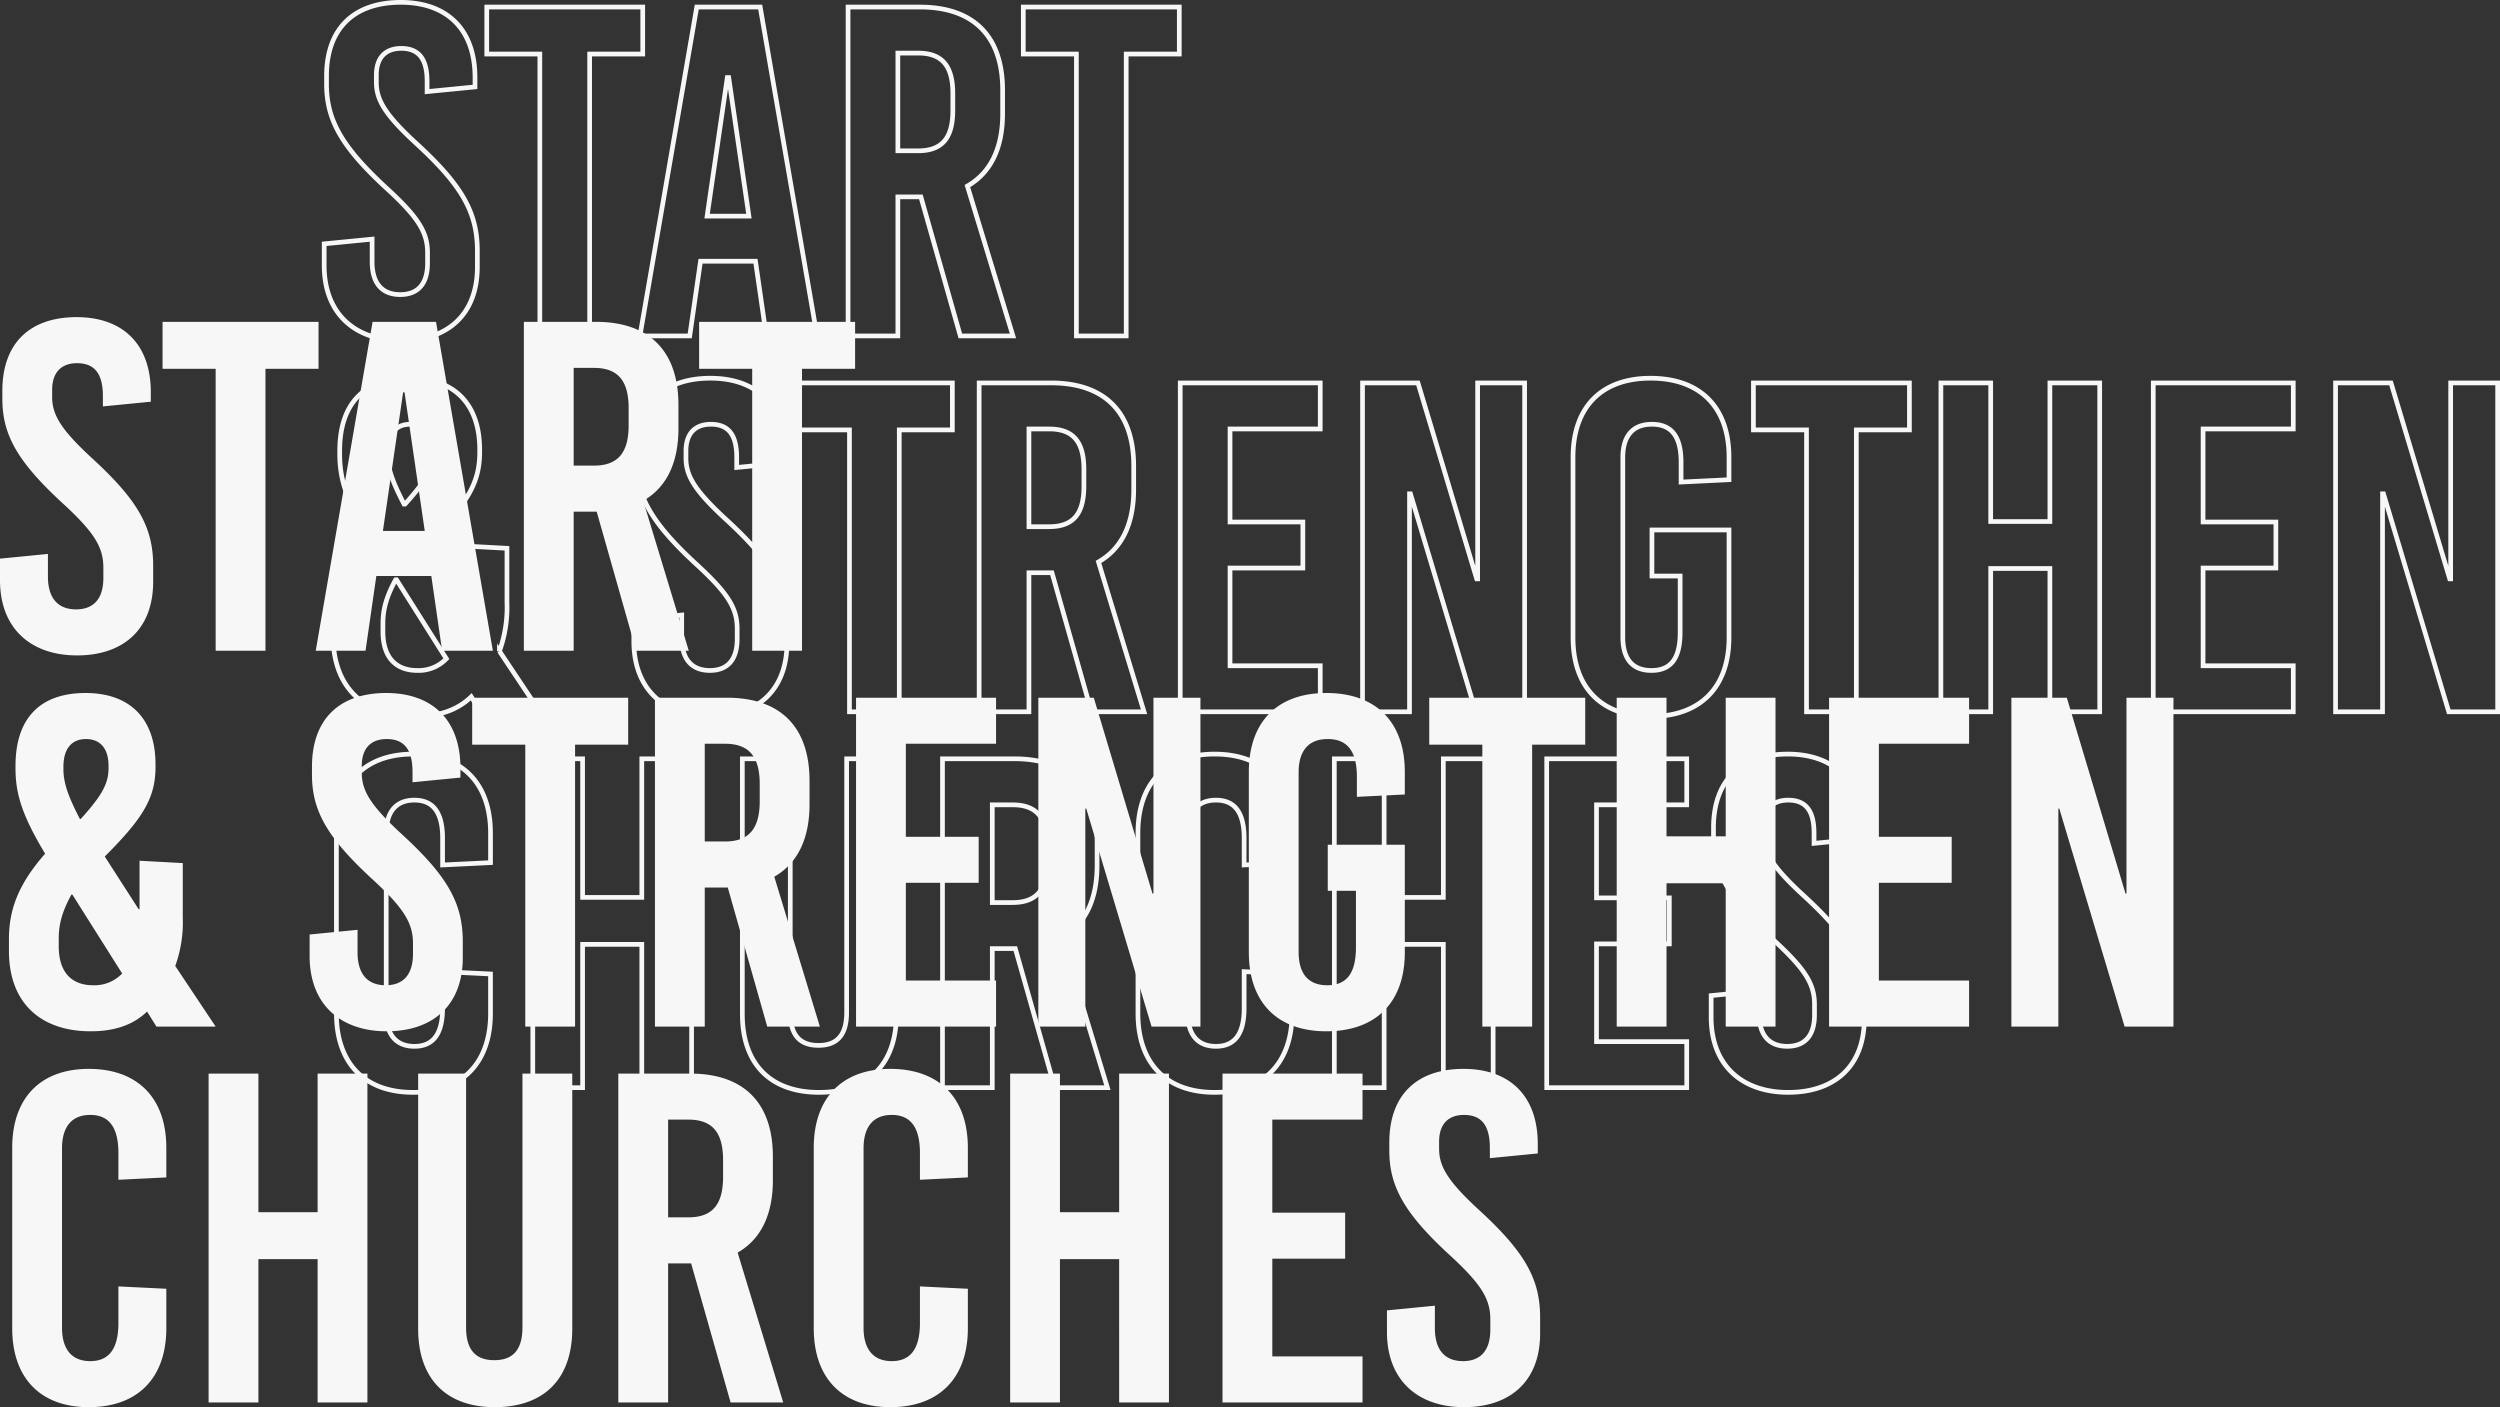 <svg xmlns="http://www.w3.org/2000/svg" width="532.1" height="299.5" viewBox="0 0 532.1 299.5">
  <rect x="0" y="0" width="532.1" height="299.5" fill="#333333" stroke="none"/>
  <g id="Grupo_67" data-name="Grupo 67" transform="translate(1950 15793.5)">
    <path id="Trazado_30" data-name="Trazado 30" d="M18.3,24C8.5,24,2.5,29.4,2.5,39.7v1.7c0,7.6,3.2,13.3,12.6,22C22,69.7,24,72.9,24,77.3v2.2c0,5-2.6,6.7-5.8,6.7-3.8,0-6-2.3-6-7V74.4L2,75.4V80C2,90.3,8.6,96,18.4,96c9.7,0,16.2-5.4,16.2-15.7V76.9c0-8.1-3.2-13.8-12.6-22.5-6.9-6.3-8.9-9.5-8.9-13.4V39.5c0-4,2.2-5.7,5.3-5.7,3.7,0,5.5,2.2,5.5,7V43l10.2-1V40C34.1,29.7,28.1,24,18.3,24ZM69.8,35V25H36.6V35H47.9V95H58.5V35Zm37.1,60L94.8,25H81.3L69.2,95H79.8l2.3-15.9H93.8L96.1,95ZM87.8,40h.3l4.3,29.5H83.5Zm49.6,55h11.2l-9.7-31.9c4.9-2.8,7.5-8,7.5-15.4v-5c0-11.5-6.2-17.7-17.6-17.7H113.5V95h10.6V65.4H129ZM124.1,34.8h4.3c5.1,0,7.4,2.7,7.4,8.6V47c0,5.9-2.3,8.6-7.4,8.6h-4.3ZM184,35V25H150.8V35h11.3V95h10.6V35ZM20.2,104c-9.7,0-14.9,5.4-14.9,15.5v.6c0,5.5,1.5,10.1,6.3,18.1-5.7,6.5-7.7,11.9-7.7,18.2v2.5C3.9,170,10.7,176,21.3,176c5,0,9-1.3,12-4.2l2,3.2H47.9l-8.6-12.9a27.414,27.414,0,0,0,1.6-10.4V140.2l-9.2-.5V150h-.2l-7.2-11.2c8.2-8.2,10.8-12.5,10.8-19.1v-.5C35.1,109.7,29.9,104,20.2,104Zm.1,9.8c3.1,0,4.8,2.1,4.8,5.7v.5c0,3.3-1.4,5.8-5.9,10.8H19c-2.6-5-3.5-7.8-3.5-10.6v-.5C15.5,115.8,17.3,113.8,20.3,113.8Zm-2.9,33.1L28,163.7a8.141,8.141,0,0,1-6.2,2.5c-4.3,0-7.3-2.5-7.3-8.3v-1.6c0-3.1.7-5.7,2.7-9.4ZM84.2,104c-9.8,0-15.8,5.4-15.8,15.7v1.7c0,7.6,3.2,13.3,12.6,22,6.9,6.3,8.9,9.5,8.9,13.9v2.2c0,5-2.6,6.7-5.8,6.7-3.8,0-6-2.3-6-7v-4.8l-10.2,1V160c0,10.3,6.6,16,16.4,16,9.7,0,16.2-5.4,16.2-15.7v-3.4c0-8.1-3.2-13.8-12.6-22.5C81,128.1,79,124.9,79,121v-1.5c0-4,2.2-5.7,5.3-5.7,3.7,0,5.5,2.2,5.5,7V123l10.2-1v-2C100,109.7,94,104,84.2,104Zm51.5,11V105H102.5v10h11.3v60h10.6V115Zm29.6,60h11.2l-9.7-31.9c4.9-2.8,7.5-8,7.5-15.4v-5c0-11.5-6.2-17.7-17.6-17.7H141.4v70H152V145.4h4.9ZM152,114.8h4.3c5.1,0,7.4,2.7,7.4,8.6V127c0,5.9-2.3,8.6-7.4,8.6H152Zm62,0V105H184.2v70H214v-9.8H194.8V144.4h15.5v-9.8H194.8V114.8ZM257.5,175V105h-10v41.7h-.2L234.8,105H223v70h10V128.6h.2L247.1,175Zm26.8-71c-10.5,0-16.5,6.2-16.5,16.8v38.4c0,10.6,6,16.8,16.5,16.8,10.6,0,16.7-6.2,16.7-16.8V136.3H284.6v9.8h6v12c0,5.6-2,8.1-6.1,8.1s-6.1-2.5-6.1-7.1V120.9c0-4.6,2.1-7.1,6.2-7.1s6.2,2.5,6.2,8.1v4.2l10.2-.5v-4.8C301,110.2,294.9,104,284.3,104Zm55.1,11V105H306.2v10h11.3v60h10.6V115Zm40.5,60V105H369.3v29.5H356.7V105H346.1v70h10.6V144.5h12.6V175Zm41.2-60.2V105H391.3v70h29.8v-9.8H401.9V144.4h15.5v-9.8H401.9V114.8ZM464.6,175V105h-10v41.7h-.2L441.9,105H430.1v70h10V128.6h.2L454.2,175ZM20.9,184c-10.3,0-16.3,6.2-16.3,16.8v38.4c0,10.6,6,16.8,16.3,16.8,10.4,0,16.5-6.2,16.5-16.8v-8.4l-10.2-.5v7.8c0,5.6-2.1,8.1-6,8.1s-6-2.5-6-7.1V200.9c0-4.6,2.1-7.1,6-7.1s6,2.5,6,8.1v5.7l10.2-.5v-6.3C37.4,190.2,31.3,184,20.9,184Zm59.3,71V185H69.6v29.5H57V185H46.4v70H57V224.5H69.6V255Zm43.6-70H113.2v54c0,5.1-2.3,7-6,7s-6-1.9-6-7V185H91v54.3c0,11,6.3,16.7,16.3,16.7,10.2,0,16.5-5.7,16.5-16.7Zm33.7,70h11.2L159,223.1c4.9-2.8,7.5-8,7.5-15.4v-5c0-11.5-6.2-17.7-17.6-17.7H133.6v70h10.6V225.4h4.9Zm-13.3-60.2h4.3c5.1,0,7.4,2.7,7.4,8.6V207c0,5.9-2.3,8.6-7.4,8.6h-4.3ZM191.5,184c-10.3,0-16.3,6.2-16.3,16.8v38.4c0,10.6,6,16.8,16.3,16.8,10.4,0,16.5-6.2,16.5-16.8v-8.4l-10.2-.5v7.8c0,5.6-2.1,8.1-6,8.1s-6-2.5-6-7.1V200.9c0-4.6,2.1-7.1,6-7.1s6,2.5,6,8.1v5.7l10.2-.5v-6.3C208,190.2,201.9,184,191.5,184Zm59.3,71V185H240.2v29.5H227.6V185H217v70h10.6V224.5h12.6V255ZM292,194.8V185H262.2v70H292v-9.8H272.8V224.4h15.5v-9.8H272.8V194.8ZM313.5,184c-9.8,0-15.8,5.4-15.8,15.7v1.7c0,7.6,3.2,13.3,12.6,22,6.9,6.3,8.9,9.5,8.9,13.9v2.2c0,5-2.6,6.7-5.8,6.7-3.8,0-6-2.3-6-7v-4.8l-10.2,1V240c0,10.3,6.6,16,16.4,16,9.7,0,16.2-5.4,16.2-15.7v-3.4c0-8.1-3.2-13.8-12.6-22.5-6.9-6.3-8.9-9.5-8.9-13.4v-1.5c0-4,2.2-5.7,5.3-5.7,3.7,0,5.5,2.2,5.5,7V203l10.2-1v-2C329.3,189.7,323.3,184,313.5,184Z" transform="translate(-1883 -15817)" fill="none" stroke="#f7f7f8" stroke-width="1"/>
    <path id="Trazado_31" data-name="Trazado 31" d="M18.3,24C8.5,24,2.5,29.4,2.5,39.7v1.7c0,7.6,3.2,13.3,12.6,22C22,69.7,24,72.9,24,77.3v2.2c0,5-2.6,6.7-5.8,6.7-3.8,0-6-2.3-6-7V74.4L2,75.4V80C2,90.3,8.6,96,18.4,96c9.7,0,16.2-5.4,16.2-15.7V76.9c0-8.1-3.2-13.8-12.6-22.5-6.9-6.3-8.9-9.5-8.9-13.4V39.5c0-4,2.2-5.7,5.3-5.7,3.7,0,5.5,2.2,5.5,7V43l10.2-1V40C34.1,29.7,28.1,24,18.3,24ZM69.8,35V25H36.6V35H47.9V95H58.5V35Zm37.1,60L94.8,25H81.3L69.2,95H79.8l2.3-15.9H93.8L96.1,95ZM87.8,40h.3l4.3,29.5H83.5Zm49.6,55h11.2l-9.7-31.9c4.9-2.8,7.5-8,7.5-15.4v-5c0-11.5-6.2-17.7-17.6-17.7H113.5V95h10.6V65.4H129ZM124.1,34.8h4.3c5.1,0,7.4,2.7,7.4,8.6V47c0,5.9-2.3,8.6-7.4,8.6h-4.3ZM184,35V25H150.8V35h11.3V95h10.6V35ZM20.2,104c-9.7,0-14.9,5.4-14.9,15.5v.6c0,5.5,1.5,10.1,6.3,18.1-5.7,6.5-7.7,11.9-7.7,18.2v2.5C3.9,170,10.7,176,21.3,176c5,0,9-1.3,12-4.2l2,3.2H47.9l-8.6-12.9a27.414,27.414,0,0,0,1.6-10.4V140.2l-9.2-.5V150h-.2l-7.2-11.2c8.2-8.2,10.8-12.5,10.8-19.1v-.5C35.1,109.7,29.9,104,20.2,104Zm.1,9.8c3.1,0,4.8,2.1,4.8,5.7v.5c0,3.3-1.4,5.8-5.9,10.8H19c-2.6-5-3.5-7.8-3.5-10.6v-.5C15.5,115.8,17.3,113.8,20.3,113.8Zm-2.9,33.1L28,163.7a8.141,8.141,0,0,1-6.2,2.5c-4.3,0-7.3-2.5-7.3-8.3v-1.6c0-3.1.7-5.7,2.7-9.4ZM84.2,104c-9.8,0-15.8,5.4-15.8,15.7v1.7c0,7.6,3.2,13.3,12.6,22,6.9,6.3,8.9,9.5,8.9,13.9v2.2c0,5-2.6,6.7-5.8,6.7-3.8,0-6-2.3-6-7v-4.8l-10.2,1V160c0,10.3,6.6,16,16.4,16,9.7,0,16.2-5.4,16.2-15.7v-3.4c0-8.1-3.2-13.8-12.6-22.5C81,128.1,79,124.9,79,121v-1.5c0-4,2.2-5.7,5.3-5.7,3.7,0,5.5,2.2,5.5,7V123l10.2-1v-2C100,109.7,94,104,84.2,104Zm51.5,11V105H102.5v10h11.3v60h10.6V115Zm29.6,60h11.2l-9.7-31.9c4.9-2.8,7.5-8,7.5-15.4v-5c0-11.5-6.2-17.7-17.6-17.7H141.4v70H152V145.4h4.9ZM152,114.8h4.3c5.1,0,7.4,2.7,7.4,8.6V127c0,5.9-2.3,8.6-7.4,8.6H152Zm62,0V105H184.2v70H214v-9.8H194.8V144.4h15.5v-9.8H194.8V114.8ZM257.5,175V105h-10v41.7h-.2L234.8,105H223v70h10V128.6h.2L247.1,175Zm26.8-71c-10.5,0-16.5,6.2-16.5,16.8v38.4c0,10.6,6,16.8,16.5,16.8,10.6,0,16.7-6.2,16.7-16.8V136.3H284.6v9.8h6v12c0,5.6-2,8.1-6.1,8.1s-6.1-2.5-6.1-7.1V120.9c0-4.6,2.1-7.1,6.2-7.1s6.2,2.5,6.2,8.1v4.2l10.2-.5v-4.8C301,110.2,294.9,104,284.3,104Zm55.1,11V105H306.2v10h11.3v60h10.6V115Zm40.5,60V105H369.3v29.5H356.7V105H346.1v70h10.6V144.5h12.6V175Zm41.2-60.2V105H391.3v70h29.8v-9.8H401.9V144.4h15.5v-9.8H401.9V114.8ZM464.6,175V105h-10v41.7h-.2L441.9,105H430.1v70h10V128.6h.2L454.2,175ZM20.9,184c-10.3,0-16.3,6.2-16.3,16.8v38.4c0,10.6,6,16.8,16.3,16.8,10.4,0,16.5-6.2,16.5-16.8v-8.4l-10.2-.5v7.8c0,5.6-2.1,8.1-6,8.1s-6-2.5-6-7.1V200.9c0-4.6,2.1-7.1,6-7.1s6,2.5,6,8.1v5.7l10.2-.5v-6.3C37.4,190.2,31.3,184,20.9,184Zm59.3,71V185H69.6v29.5H57V185H46.4v70H57V224.5H69.6V255Zm43.6-70H113.2v54c0,5.1-2.3,7-6,7s-6-1.9-6-7V185H91v54.3c0,11,6.3,16.7,16.3,16.7,10.2,0,16.5-5.7,16.5-16.7Zm33.7,70h11.2L159,223.1c4.9-2.8,7.5-8,7.5-15.4v-5c0-11.5-6.2-17.7-17.6-17.7H133.6v70h10.6V225.4h4.9Zm-13.3-60.2h4.3c5.1,0,7.4,2.7,7.4,8.6V207c0,5.9-2.3,8.6-7.4,8.6h-4.3ZM191.5,184c-10.3,0-16.3,6.2-16.3,16.8v38.4c0,10.6,6,16.8,16.3,16.8,10.4,0,16.5-6.2,16.5-16.8v-8.4l-10.2-.5v7.8c0,5.6-2.1,8.1-6,8.1s-6-2.5-6-7.1V200.9c0-4.6,2.1-7.1,6-7.1s6,2.5,6,8.1v5.7l10.2-.5v-6.3C208,190.2,201.9,184,191.5,184Zm59.3,71V185H240.2v29.5H227.6V185H217v70h10.6V224.5h12.6V255ZM292,194.8V185H262.2v70H292v-9.8H272.8V224.4h15.5v-9.8H272.8V194.8ZM313.5,184c-9.8,0-15.8,5.4-15.8,15.7v1.7c0,7.6,3.2,13.3,12.6,22,6.9,6.3,8.9,9.5,8.9,13.9v2.2c0,5-2.6,6.7-5.8,6.7-3.8,0-6-2.3-6-7v-4.8l-10.2,1V240c0,10.3,6.6,16,16.4,16,9.7,0,16.2-5.4,16.2-15.7v-3.4c0-8.1-3.2-13.8-12.6-22.5-6.9-6.3-8.9-9.5-8.9-13.4v-1.5c0-4,2.2-5.7,5.3-5.7,3.7,0,5.5,2.2,5.5,7V203l10.2-1v-2C329.3,189.7,323.3,184,313.5,184Z" transform="translate(-1952 -15750)" fill="#f7f7f7"/>
  </g>
</svg>
